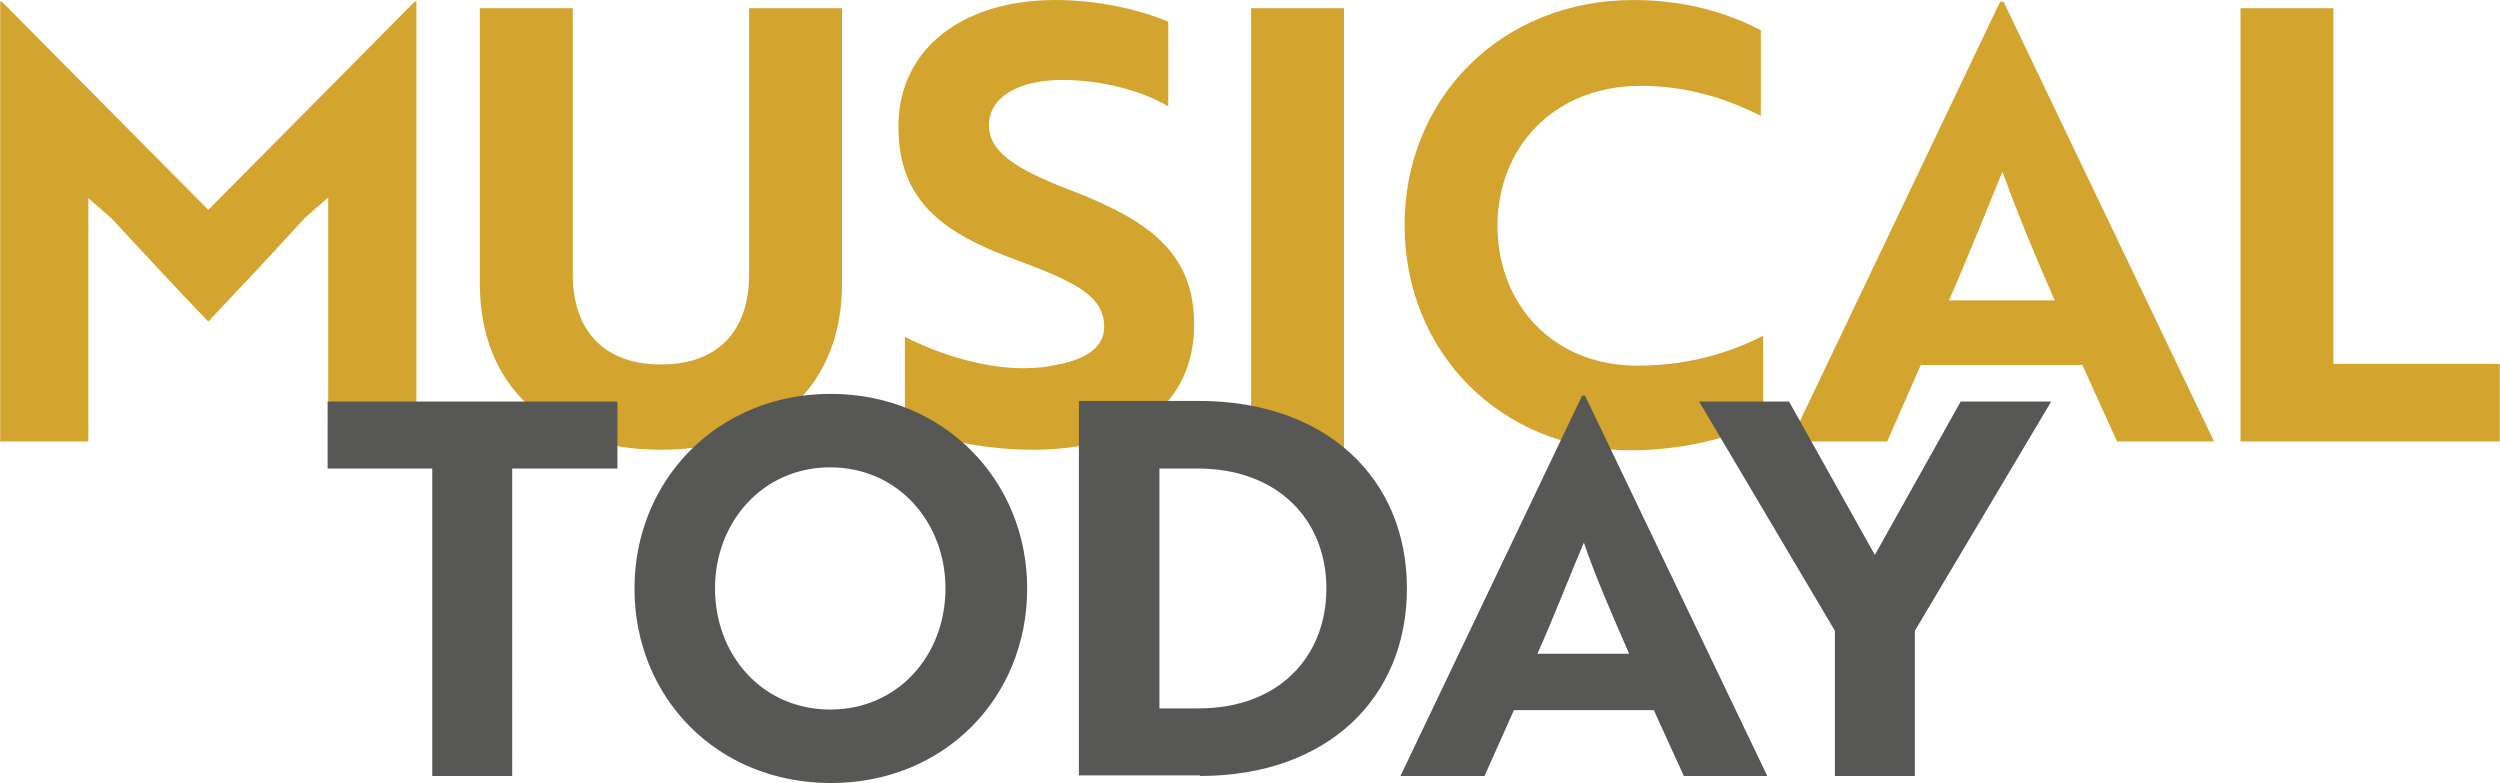 <?xml version="1.0" encoding="UTF-8"?>
<svg xmlns="http://www.w3.org/2000/svg" xmlns:xlink="http://www.w3.org/1999/xlink" version="1.1" id="Ebene_1" x="0px" y="0px" style="enable-background:new 0 0 566.9 311.8;" xml:space="preserve" viewBox="70.87 89.3 425.27 133.2">
<style type="text/css">
	.st0{fill:#D4A52E;}
	.st1{fill:#575756;}
</style>
<g>
	<path class="st0" d="M496.1,164.4v-13.2h-28.3V90.7H452v73.7H496.1z M402.4,140.4c3.1-7,7-16.8,9.1-21.9c2.3,6.4,5.5,14.2,8.9,21.9   H402.4z M375.4,164.4h16.5l5.7-13h27.5l5.9,13h16.5l-35.8-74.8h-0.6L375.4,164.4z M370.3,94.4c-3.8-2-11.2-5.1-21.5-5.1   c-22.7,0-39,16.8-39,38.3c0,21.6,16.3,38.3,38.5,38.3c10.3,0,18.7-2.9,22.5-4.9v-14.6c-4.6,2.4-11.9,5.1-21.4,5.1   c-14.5,0-23.8-10.6-23.8-23.8c0-13.1,9.4-23.8,24.4-23.8c9,0,16,2.9,20.4,5.1V94.4z M299.5,90.7h-15.8v73.7l15.8,1.4V90.7z    M246.6,165.8c17.4,0,27.4-8,27.4-21.3c0-12.4-8-17.8-20.9-22.8c-10-3.8-14-6.8-14-11.1c0-4.7,4.9-7.7,12.5-7.7   c6.8,0,13.7,1.9,18,4.5V93c-4.6-2-11.9-3.7-19.2-3.7c-15.9,0-26.7,8.4-26.7,21.5c0,12.8,7.6,18.2,20.5,22.9   c10.1,3.7,14.5,6.2,14.5,11.2c0,3.6-3.3,5.7-8.9,6.6c-1.9,0.4-4.2,0.5-6.5,0.4c-6.7-0.4-13.4-2.7-18.5-5.3v15.1   C230,164,238.2,165.8,246.6,165.8 M214.1,90.7h-15.8v45.3c0,9.6-5.3,15.3-15,15.3c-9.6,0-15-5.7-15-15.3V90.7h-15.8v46.9   c0,17.2,11.5,28.2,30.8,28.2c19.4,0,30.8-11.1,30.8-28.2V90.7z M106.3,144c5.5-5.8,11.1-11.8,16.5-17.7l3.9-3.4v41.4h15V89.6h-0.3   L106.3,125L71.2,89.6h-0.3v74.8h15V123l3.9,3.4C95.3,132.3,100.7,138.2,106.3,144"></path>
	<path class="st1" d="M359.9,157.6l23.1,39v24.7h13.6v-24.7l23.2-39h-15.4l-14.6,26.1l-14.6-26.1H359.9z M332.4,200.5   c2.7-6,6-14.5,7.9-18.9c1.9,5.6,4.8,12.3,7.7,18.9H332.4z M309.1,221.3h14.3l5-11.2h23.8l5.1,11.2h14.2l-31-64.7H340L309.1,221.3z    M274.6,169c13.8,0,21.9,8.9,21.9,20.4c0,11.6-8.1,20.4-21.7,20.4h-6.7V169H274.6z M275,221.3c21.6,0,35.2-13.2,35.2-31.9   c0-18.7-13.7-31.9-35.4-31.9h-20.4v63.7H275z M192.5,189.4c0-11.3,8.1-20.6,19.6-20.6s19.6,9.3,19.6,20.6   c0,11.4-8.1,20.6-19.6,20.6S192.5,200.8,192.5,189.4 M178.8,189.4c0,18.6,14.1,33.1,33.4,33.1c19.3,0,33.4-14.5,33.4-33.1   c0-18.4-14.2-33.1-33.4-33.1C192.8,156.3,178.8,171.1,178.8,189.4 M175.9,169v-11.4h-49.3V169h17.8v52.3h13.6V169H175.9z"></path>
</g>
</svg>
